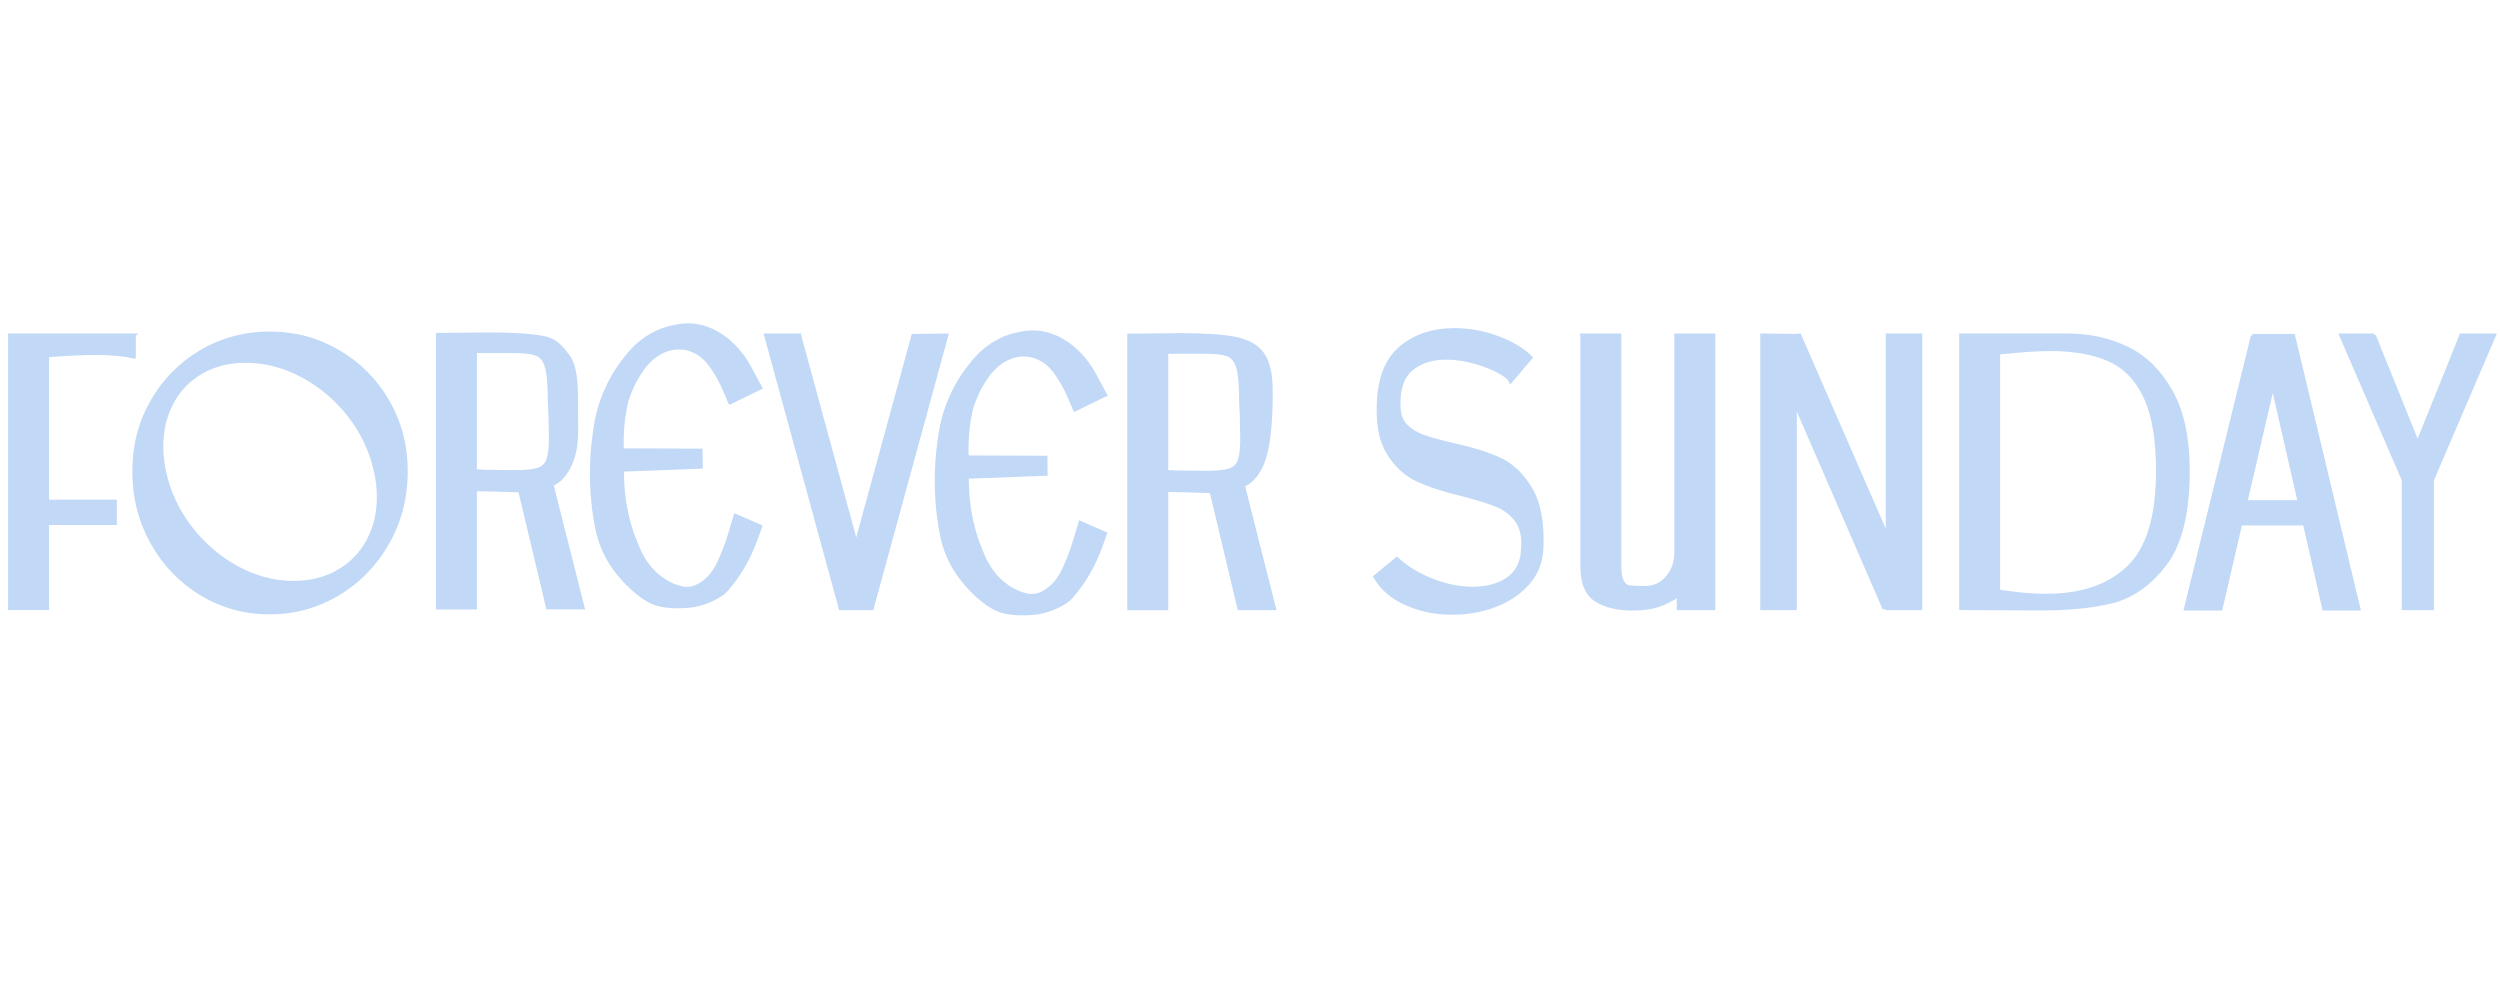 <svg viewBox="0 0 720 288" version="1.1" xmlns="http://www.w3.org/2000/svg" id="Layer_1">
  
  <defs>
    <style>
      .st0 {
        fill: #c1d8f7;
        stroke: #c1d8f7;
        stroke-miterlimit: 10;
      }
    </style>
  </defs>
  <g>
    <path d="M38.61,96.55v6.18c-3.25-.67-7.01-1.01-11.27-1.01-3.1,0-7.67.22-13.71.67v42.02s19.52,0,19.52,0v6.29H13.63v24.5H2.83v-78.66h35.79Z" class="st0"></path>
    <path d="M58.02,171.05c-5.97-3.6-10.69-8.5-14.18-14.72-3.49-6.22-5.23-13.07-5.23-20.56s1.74-14.16,5.23-20.23,8.21-10.84,14.18-14.33c5.96-3.48,12.51-5.23,19.64-5.23s13.69,1.74,19.69,5.23c6,3.48,10.77,8.26,14.29,14.33,3.52,6.07,5.29,12.81,5.29,20.23s-1.76,14.35-5.29,20.56c-3.53,6.22-8.29,11.12-14.29,14.72-6,3.59-12.57,5.39-19.69,5.39s-13.67-1.8-19.64-5.39ZM97.29,164.65c3.72-2.1,6.6-5.02,8.66-8.76,2.05-3.75,3.08-7.98,3.08-12.7,0-2.55-.27-4.98-.81-7.3-1.24-5.84-3.74-11.2-7.49-16.07-3.76-4.87-8.29-8.73-13.59-11.57-5.31-2.85-10.79-4.27-16.44-4.27-4.73,0-8.93,1.05-12.61,3.15-3.68,2.1-6.53,5.02-8.54,8.76-2.02,3.75-3.02,7.98-3.02,12.7,0,2.47.27,4.91.81,7.3,1.24,5.84,3.74,11.2,7.49,16.07,3.76,4.87,8.25,8.73,13.48,11.57,5.23,2.85,10.63,4.27,16.21,4.27,4.8,0,9.06-1.05,12.78-3.15Z" class="st0"></path>
    <path d="M140.21,96.23c7.36,0,12.84.36,16.44,1.07,3.6.71,5.48,3.26,7.11,5.5,1.63,2.25,2.21,6.4,2.21,12.21,0,8.54.35,12.37-.89,16.45-1.24,4.08-3.29,6.8-6.16,8.15l8.95,35.4h-10.11l-8.02-33.71-7.2-.22-5.69-.11v34.05h-10.81v-78.66h2.32l11.85-.11ZM139.52,135.79l8.6.11c3.1,0,5.36-.22,6.8-.67,1.43-.45,2.4-1.35,2.9-2.7.5-1.35.76-3.48.76-6.4l-.12-6.4c-.16-2.7-.23-4.94-.23-6.74-.08-3.67-.41-6.31-.99-7.92-.58-1.61-1.53-2.66-2.85-3.15-1.32-.49-3.45-.73-6.39-.73h-11.15v34.5c1.24,0,2.13.04,2.67.11Z" class="st0"></path>
    <path d="M230.22,96.55l16.38,60.12,16.38-60,9.64-.11-21.5,78.66h-9.06l-21.5-78.66h9.64Z" class="st0"></path>
    <path d="M339.33,96.44c7.36,0,12.84.36,16.44,1.07,3.6.71,6.22,2.19,7.84,4.44,1.63,2.25,2.44,5.84,2.44,10.79,0,8.54-.62,14.85-1.86,18.93-1.24,4.08-3.29,6.8-6.16,8.15l8.95,35.4h-10.11l-8.02-33.71-7.2-.22-5.69-.11v34.05h-10.81v-78.66h2.32l11.85-.11ZM338.63,135.99l8.6.11c3.1,0,5.36-.22,6.8-.67,1.43-.45,2.4-1.35,2.9-2.7.5-1.35.76-3.48.76-6.4l-.12-6.4c-.16-2.7-.23-4.94-.23-6.74-.08-3.67-.41-6.31-.99-7.92-.58-1.61-1.53-2.66-2.85-3.15-1.32-.49-3.45-.73-6.39-.73h-11.15v34.5c1.24,0,2.13.04,2.67.11Z" class="st0"></path>
    <path d="M412.58,167.18c3.99,1.54,7.84,2.3,11.56,2.3s7.11-.82,9.7-2.47c2.59-1.65,4.13-4.08,4.59-7.3l.23-3.03c0-3.07-.76-5.5-2.27-7.3-1.51-1.8-3.43-3.15-5.75-4.04-2.32-.9-5.5-1.87-9.53-2.92-5.35-1.27-9.68-2.7-13.01-4.27-3.33-1.57-6.1-4.16-8.31-7.75-2.21-3.6-3.12-8.61-2.73-15.06.39-7.04,2.61-12.19,6.68-15.45,4.07-3.26,9.08-4.89,15.05-4.89,4.26,0,8.42.75,12.49,2.25,4.07,1.5,7.26,3.41,9.59,5.73l-5.81,6.85c-.39-.9-1.57-1.87-3.54-2.92-1.98-1.05-4.32-1.95-7.03-2.7-2.71-.75-5.38-1.12-8.02-1.12-4.18,0-7.55,1.11-10.11,3.31-2.56,2.21-3.72,5.83-3.49,10.84.08,2.32.77,4.14,2.09,5.45,1.32,1.31,2.96,2.32,4.94,3.03,1.98.71,4.74,1.48,8.31,2.3,5.5,1.2,10.03,2.6,13.59,4.21,3.56,1.61,6.56,4.46,9.01,8.54,2.44,4.08,3.5,9.79,3.19,17.14-.16,3.9-1.47,7.25-3.95,10.06-2.48,2.81-5.66,4.94-9.53,6.4-3.87,1.46-7.94,2.19-12.2,2.19-4.8,0-9.24-.9-13.3-2.7-4.07-1.8-7.07-4.38-9-7.75l6.27-5.17c2.86,2.62,6.29,4.7,10.28,6.24Z" class="st0"></path>
    <path d="M455.63,96.55h10.81v66.3c0,2.25.27,3.82.81,4.72.54.9,1.18,1.4,1.92,1.52.74.11,2.27.17,4.59.17,2.63,0,4.78-.99,6.45-2.98,1.66-1.98,2.5-4.33,2.5-7.02v-62.7h10.81v78.66h-10.11v-3.82c-2.01,1.35-4.01,2.34-5.98,2.98-1.98.64-4.36.96-7.15.96-4.49,0-8.06-.86-10.69-2.58-2.63-1.72-3.95-4.94-3.95-9.66v-66.52Z" class="st0"></path>
    <path d="M516.98,96.67l1.28-.11,25.33,58.09v-58.09h9.53v78.66h-9.53v-.23h-1.05l-25.56-58.88v59.1h-9.53v-78.66l9.53.11Z" class="st0"></path>
    <path d="M595.41,96.55c6.27,0,12.01,1.26,17.2,3.76,5.19,2.51,9.41,6.67,12.66,12.47,3.25,5.81,4.88,13.39,4.88,22.75,0,12.21-2.23,21.22-6.68,27.02-4.46,5.81-9.64,9.4-15.57,10.79-5.93,1.39-12.99,2.04-21.2,1.97l-21.96-.11v-78.66h30.67ZM589.48,171.5c10.07,0,17.91-2.7,23.53-8.09,5.62-5.39,8.42-14.64,8.42-27.75,0-8.99-1.18-16.05-3.54-21.18-2.36-5.13-5.79-8.73-10.28-10.79-4.49-2.06-10.22-3.09-17.2-3.09-3.48,0-8.44.34-14.87,1.01v68.66c4.96.83,9.6,1.24,13.94,1.24Z" class="st0"></path>
    <path d="M648.75,96.68h11.74l18.82,78.66h-9.99l-5.58-24.5h-18.47l-5.69,24.5h-10.11l19.29-78.66ZM662.23,144.54l-7.67-33.6-7.79,33.6h15.45Z" class="st0"></path>
    <path d="M683.72,96.55l12.55,31.13,12.55-31.13h9.53l-17.89,41.69v36.97h-8.25v-36.97l-18.01-41.69h9.53Z" class="st0"></path>
  </g>
  <path d="M210.24,115.96l8.78-4.28-3.06-5.7c-2.69-5.01-6.57-8.82-11.07-10.87h0c-3.28-1.49-6.8-1.87-10.23-1.11l-1.46.32c-4.87,1.08-9.35,4.07-12.8,8.55l-.96,1.24c-2.4,3.12-4.38,6.72-5.85,10.66h0c-1.07,2.87-1.82,5.91-2.23,9.03l-.3,2.25c-.44,3.35-.66,6.73-.66,10.13v.24c0,5.18.49,10.34,1.46,15.36h0c.81,4.21,2.43,8.11,4.7,11.35h0c2.48,3.53,5.4,6.52,8.66,8.82h0c1.81,1.28,3.79,2.11,5.84,2.43h0c1.53.24,3.06.34,4.6.29l1.37-.04c3.65-.11,7.24-1.25,10.51-3.32h0c.59-.37,1.13-.84,1.63-1.4h0c3.67-4.15,6.61-9.23,8.63-14.92l1.2-3.37-7.2-3.14-1.62,5.37c-.87,2.88-1.94,5.67-3.19,8.31l-.05.11c-1.37,2.91-3.46,5.17-5.93,6.45h0c-1.48.76-3.1.98-4.67.63h0c-3.42-.77-6.6-2.77-9.15-5.76h0c-1.43-1.69-2.63-3.67-3.52-5.88l-.85-2.09c-.93-2.28-1.67-4.68-2.22-7.15l-.14-.61c-.71-3.19-1.11-6.48-1.21-9.8l-.08-2.72,22.73-.86-.06-4.77-22.67-.08h0c-.19-4.4.16-8.81,1.05-13.07l.13-.61c.86-3.03,2.13-5.85,3.76-8.32l.65-.99c1.78-2.69,4.14-4.69,6.78-5.73h0c2.07-.82,4.26-.98,6.39-.48h0c2.57.61,4.92,2.26,6.69,4.7l.08.11c1.57,2.17,2.93,4.58,4.03,7.18l1.49,3.51Z" class="st0"></path>
  <path d="M309.55,118l8.78-4.28-3.06-5.7c-2.69-5.01-6.57-8.82-11.07-10.87h0c-3.28-1.49-6.8-1.87-10.23-1.11l-1.46.32c-4.87,1.08-9.35,4.07-12.8,8.55l-.96,1.24c-2.4,3.12-4.38,6.72-5.85,10.66h0c-1.07,2.87-1.82,5.91-2.23,9.03l-.3,2.25c-.44,3.35-.66,6.73-.66,10.13v.24c0,5.18.49,10.34,1.46,15.36h0c.81,4.21,2.43,8.11,4.7,11.35h0c2.48,3.53,5.4,6.52,8.66,8.82h0c1.81,1.28,3.79,2.11,5.84,2.43h0c1.53.24,3.06.34,4.6.29l1.37-.04c3.65-.11,7.24-1.25,10.51-3.32h0c.59-.37,1.13-.84,1.63-1.4h0c3.67-4.15,6.61-9.23,8.63-14.92l1.2-3.37-7.2-3.14-1.62,5.37c-.87,2.88-1.94,5.67-3.19,8.31l-.05.11c-1.37,2.91-3.46,5.17-5.93,6.45h0c-1.48.76-3.1.98-4.67.63h0c-3.42-.77-6.6-2.77-9.15-5.76h0c-1.43-1.69-2.63-3.67-3.52-5.88l-.85-2.09c-.93-2.28-1.67-4.68-2.22-7.15l-.14-.61c-.71-3.19-1.11-6.48-1.21-9.8l-.08-2.72,22.73-.86-.06-4.77-22.67-.08h0c-.19-4.4.16-8.81,1.05-13.07l.13-.61c.86-3.03,2.13-5.85,3.76-8.32l.65-.99c1.78-2.69,4.14-4.69,6.78-5.73h0c2.07-.82,4.26-.98,6.39-.48h0c2.57.61,4.92,2.26,6.69,4.7l.08.11c1.57,2.17,2.93,4.58,4.03,7.18l1.49,3.51Z" class="st0"></path>
</svg>